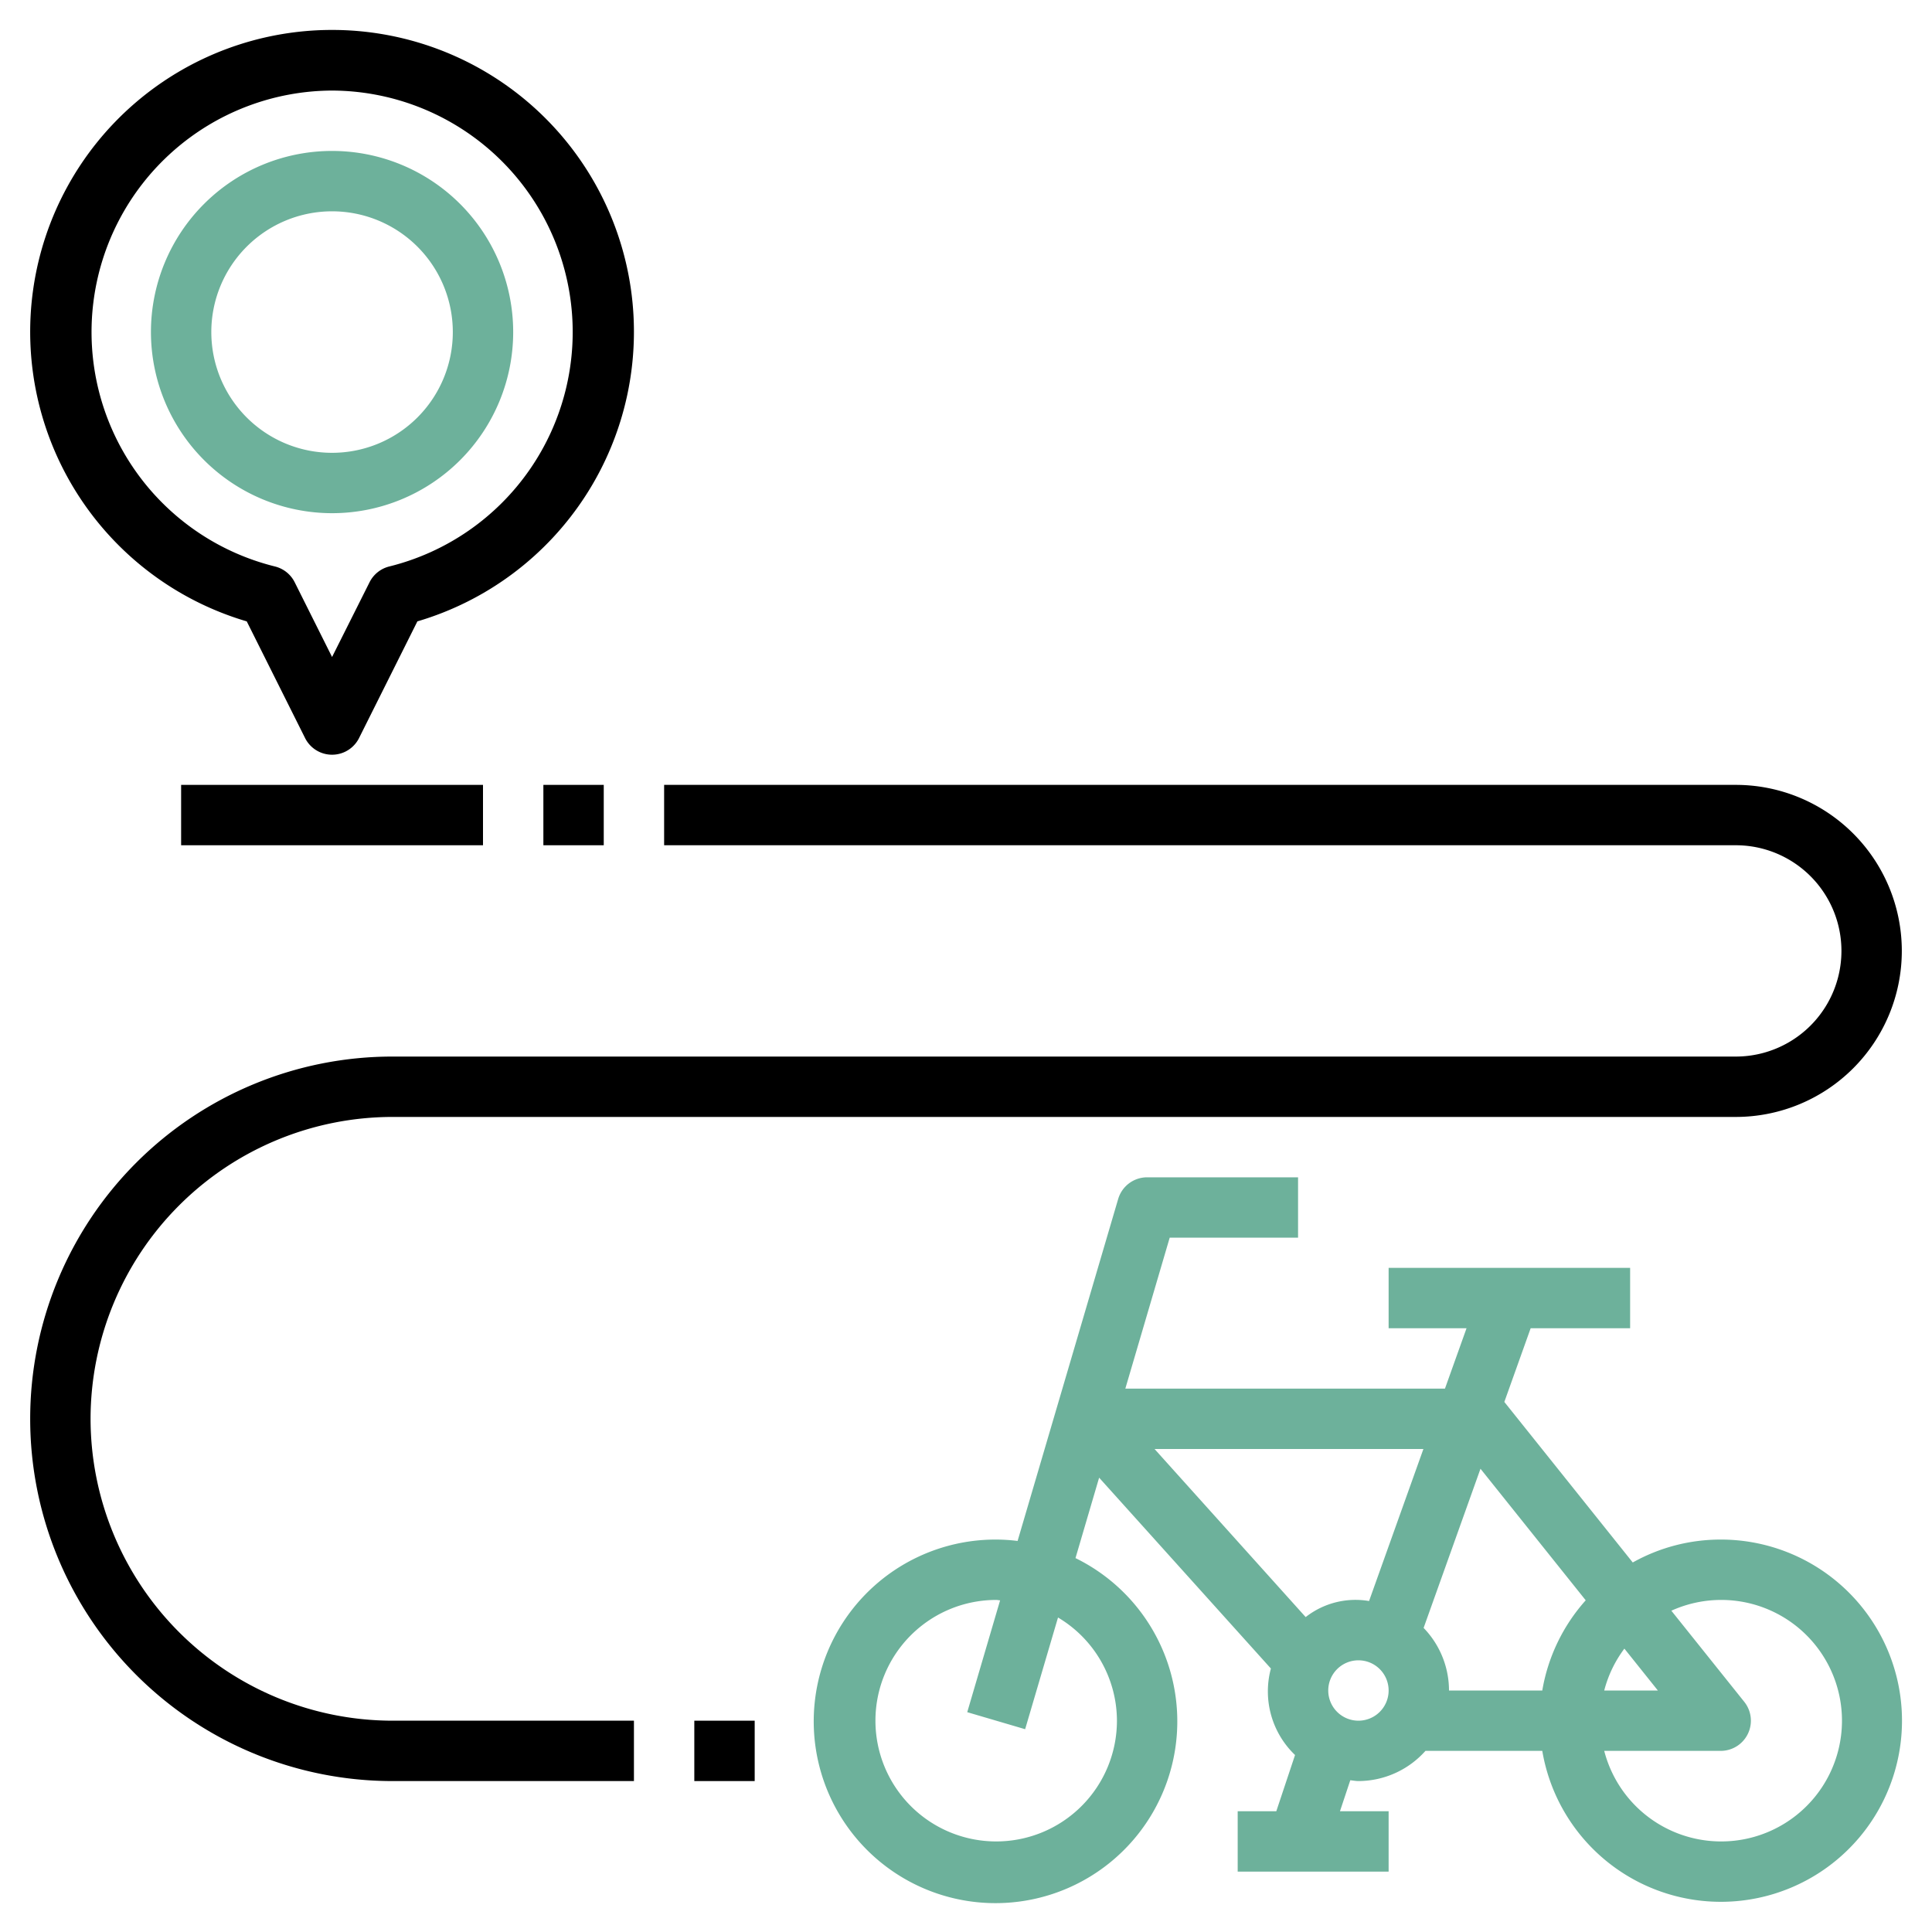 <svg id="Layer_3" height="512" viewBox="0 0 64 64" width="512" xmlns="http://www.w3.org/2000/svg" data-name="Layer 3"><path fill="#6db19b" d="m57 51a5.959 5.959 0 0 0 -2.913.759l-4.254-5.318.872-2.441h3.295v-2h-8v2h2.581l-.715 2h-10.588l1.47-5h4.252v-2h-5a1 1 0 0 0 -.959.718l-3.332 11.328a5.931 5.931 0 0 0 -.709-.046 6.022 6.022 0 1 0 2.627.614l.783-2.664 5.69 6.322a2.917 2.917 0 0 0 .8 2.865l-.621 1.863h-1.279v2h5v-2h-1.612l.342-1.027c.09.008.178.027.27.027a2.985 2.985 0 0 0 2.22-1h3.87a6 6 0 1 0 5.91-7zm-20 6a4 4 0 1 1 -4-4c.045 0 .086.012.13.013l-1.089 3.705 1.918.564 1.089-3.7a3.988 3.988 0 0 1 1.952 3.418zm17.919-1h-1.777a3.967 3.967 0 0 1 .668-1.387zm-7.767-8-1.8 5.036a2.675 2.675 0 0 0 -2.1.532l-5.006-5.568zm-2.152 9a1 1 0 1 1 1-1 1 1 0 0 1 -1 1zm2.159-3.073 1.884-5.273 3.486 4.358a5.982 5.982 0 0 0 -1.439 2.988h-3.09a2.984 2.984 0 0 0 -.841-2.073zm9.841 7.073a4 4 0 0 1 -3.858-3h3.858a1 1 0 0 0 .781-1.625l-2.415-3.018a4 4 0 1 1 1.634 7.643z"/><path fill="#6db19b" d="m11 17a6 6 0 1 0 -6-6 6.006 6.006 0 0 0 6 6zm0-10a4 4 0 1 1 -4 4 4 4 0 0 1 4-4z"/><path d="m8.174 20.584 1.931 3.863a1 1 0 0 0 1.79 0l1.931-3.863a10 10 0 1 0 -5.652 0zm2.826-17.584a8 8 0 0 1 1.9 15.764 1 1 0 0 0 -.658.524l-1.242 2.476-1.238-2.476a1 1 0 0 0 -.658-.524 8 8 0 0 1 1.896-15.764z"/><path d="m6 26h10v2h-10z"/><path d="m3 47a10.011 10.011 0 0 1 10-10h44.5a5.5 5.5 0 0 0 0-11h-35.5v2h35.5a3.5 3.5 0 0 1 0 7h-44.5a12 12 0 0 0 0 24h8v-2h-8a10.011 10.011 0 0 1 -10-10z"/><path d="m18 26h2v2h-2z"/><path d="m23 57h2v2h-2z"/></svg>
